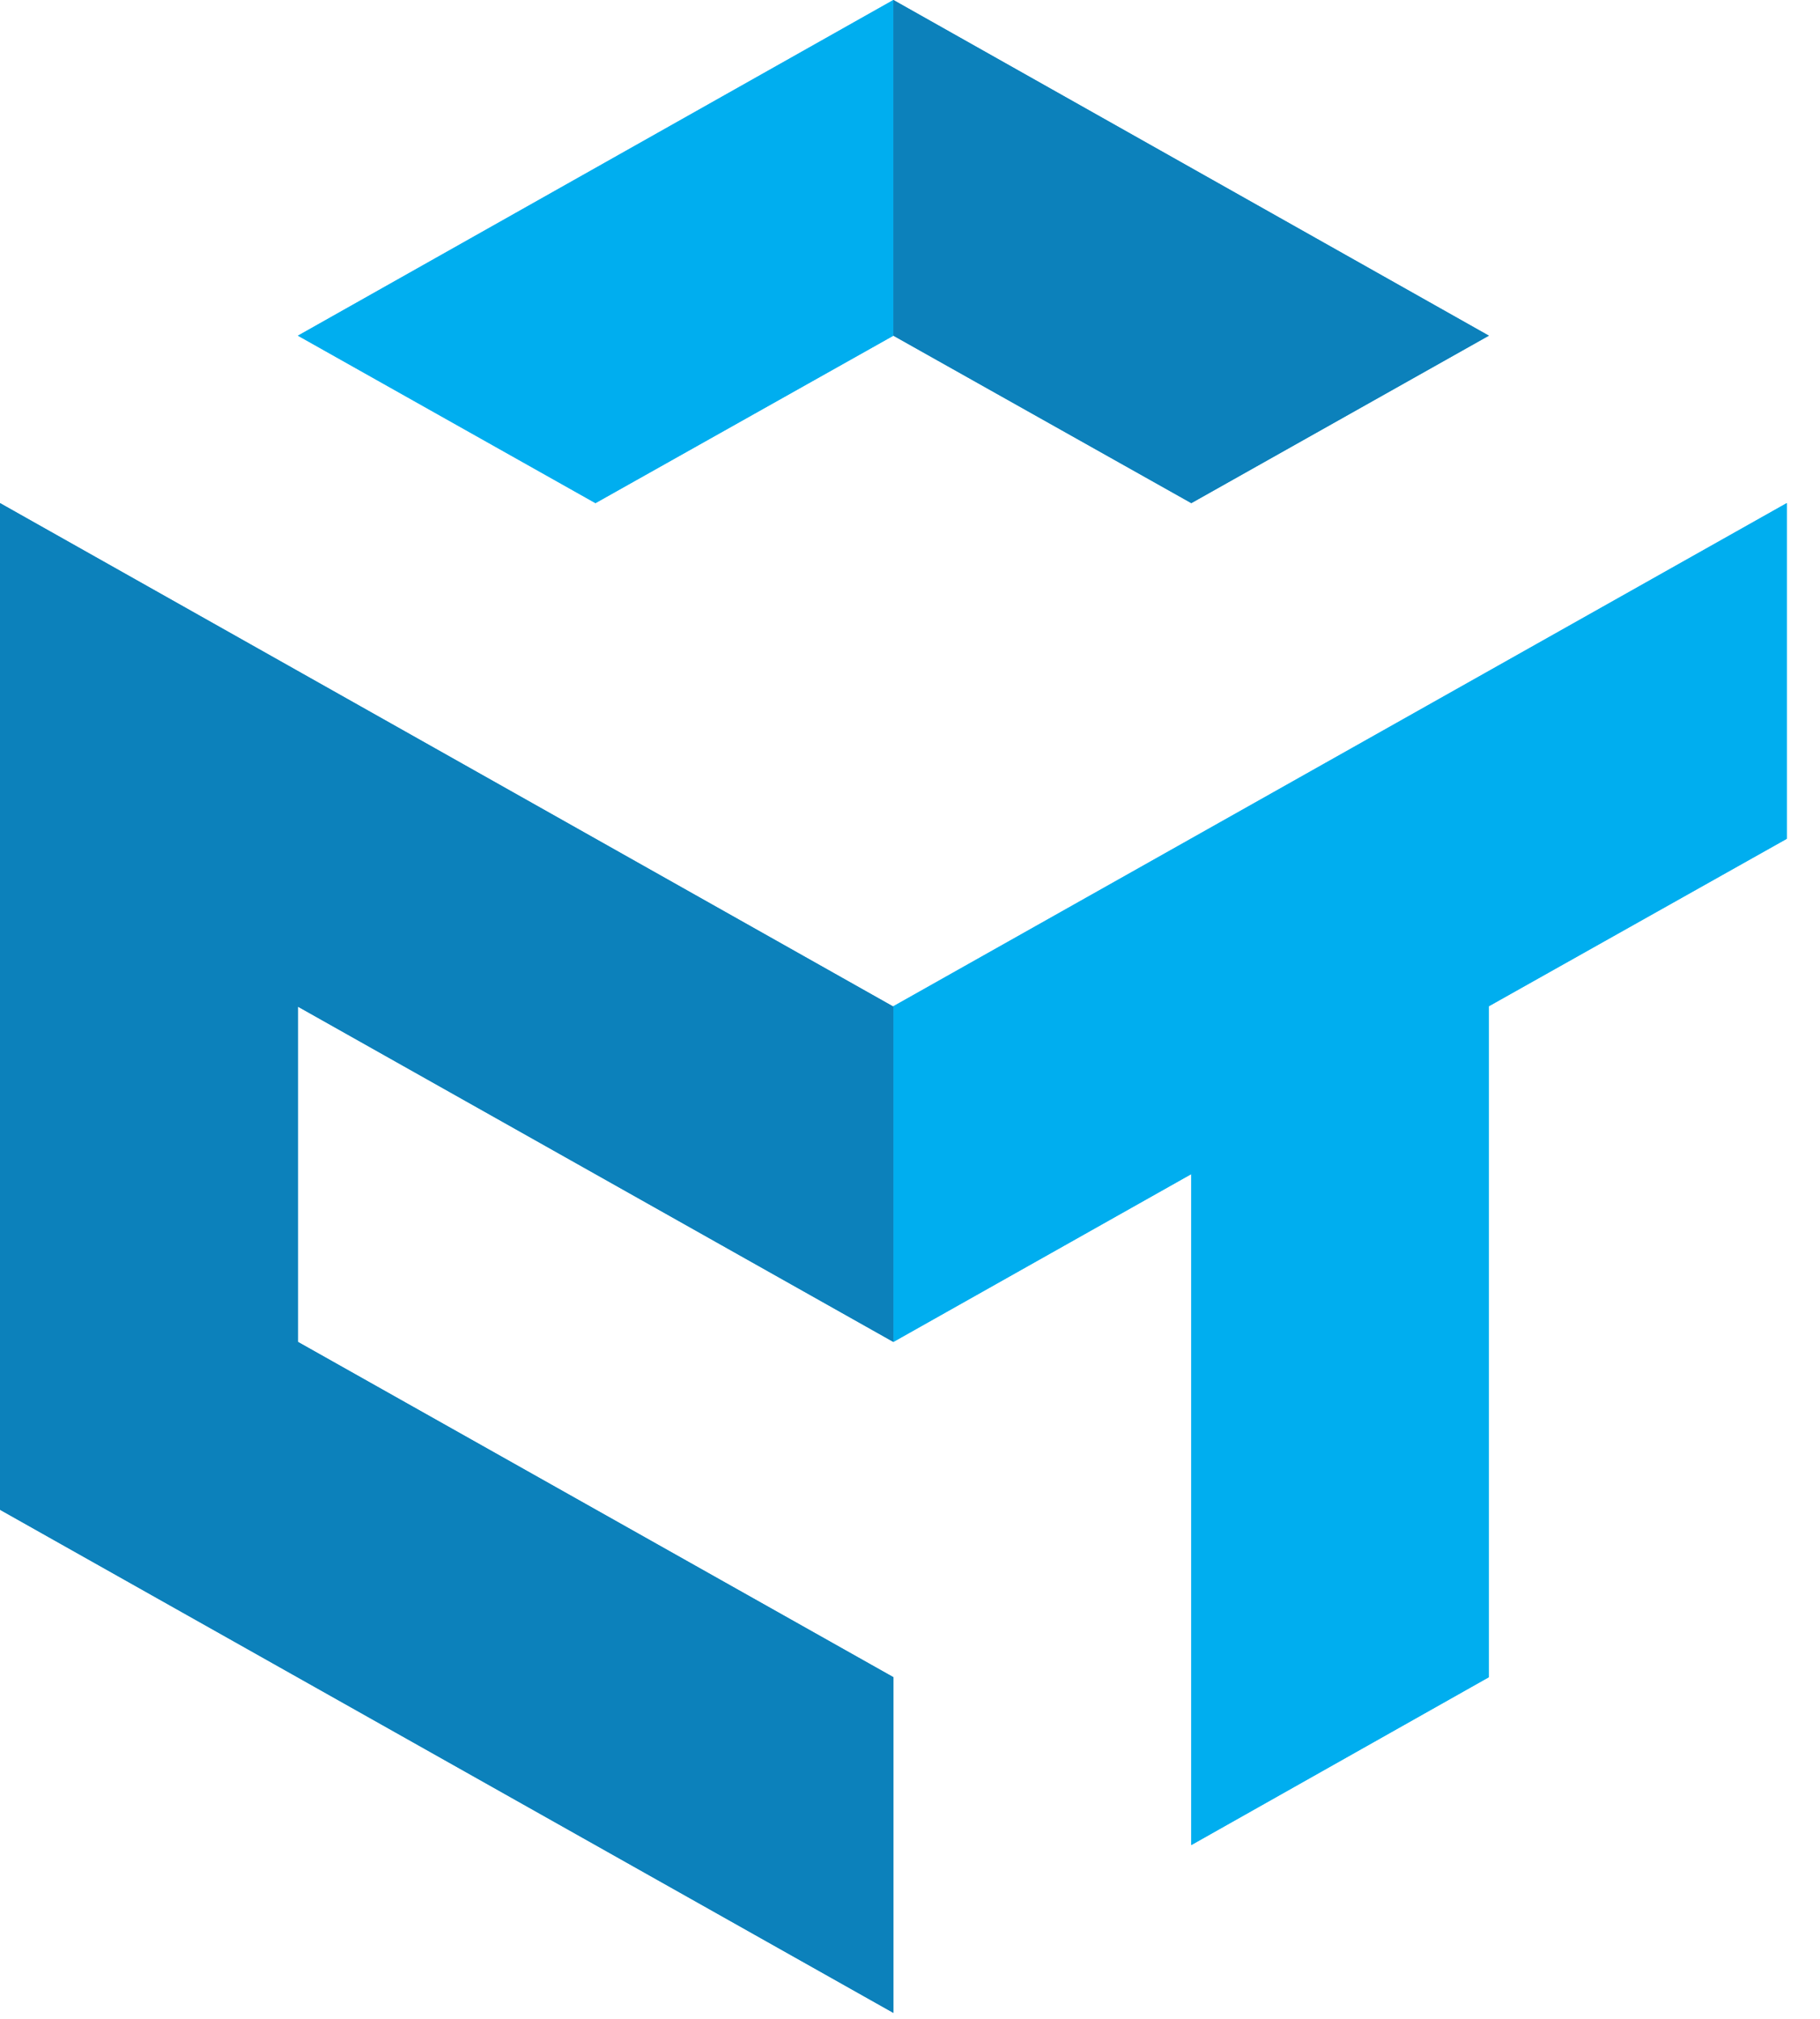 <svg width="46" height="51" viewBox="0 0 46 51" fill="none" xmlns="http://www.w3.org/2000/svg">
<path d="M22.58 25.42V33.9L30.11 29.66V46.61L37.63 42.37V25.42L45.16 21.19V12.71L22.58 25.42Z" fill="#00AEEF"/>
<path d="M0 38.14L22.58 50.85V42.37L7.53 33.9V25.43L22.58 33.9V25.43L0 12.71V38.14Z" fill="#0C81BB"/>
<path d="M22.58 0L7.53 8.48L15.05 12.71L22.58 8.48V0Z" fill="#00AEEF"/>
<path d="M22.58 0V8.48L30.11 12.71L37.63 8.48L22.58 0Z" fill="#0C81BB"/>
<path d="M22.58 25.42V33.9L30.11 29.66V46.61L37.63 42.37V25.42L45.16 21.19V12.71L22.58 25.42Z" fill="#00AEEF"/>
<path d="M0 38.14L22.58 50.85V42.37L7.53 33.9V25.43L22.58 33.9V25.43L0 12.71V38.14Z" fill="#0C81BB"/>
<path d="M22.58 0L7.53 8.48L15.05 12.71L22.58 8.48V0Z" fill="#00AEEF"/>
<path d="M22.58 0V8.48L30.11 12.71L37.63 8.48L22.58 0Z" fill="#0C81BB"/>
</svg>
